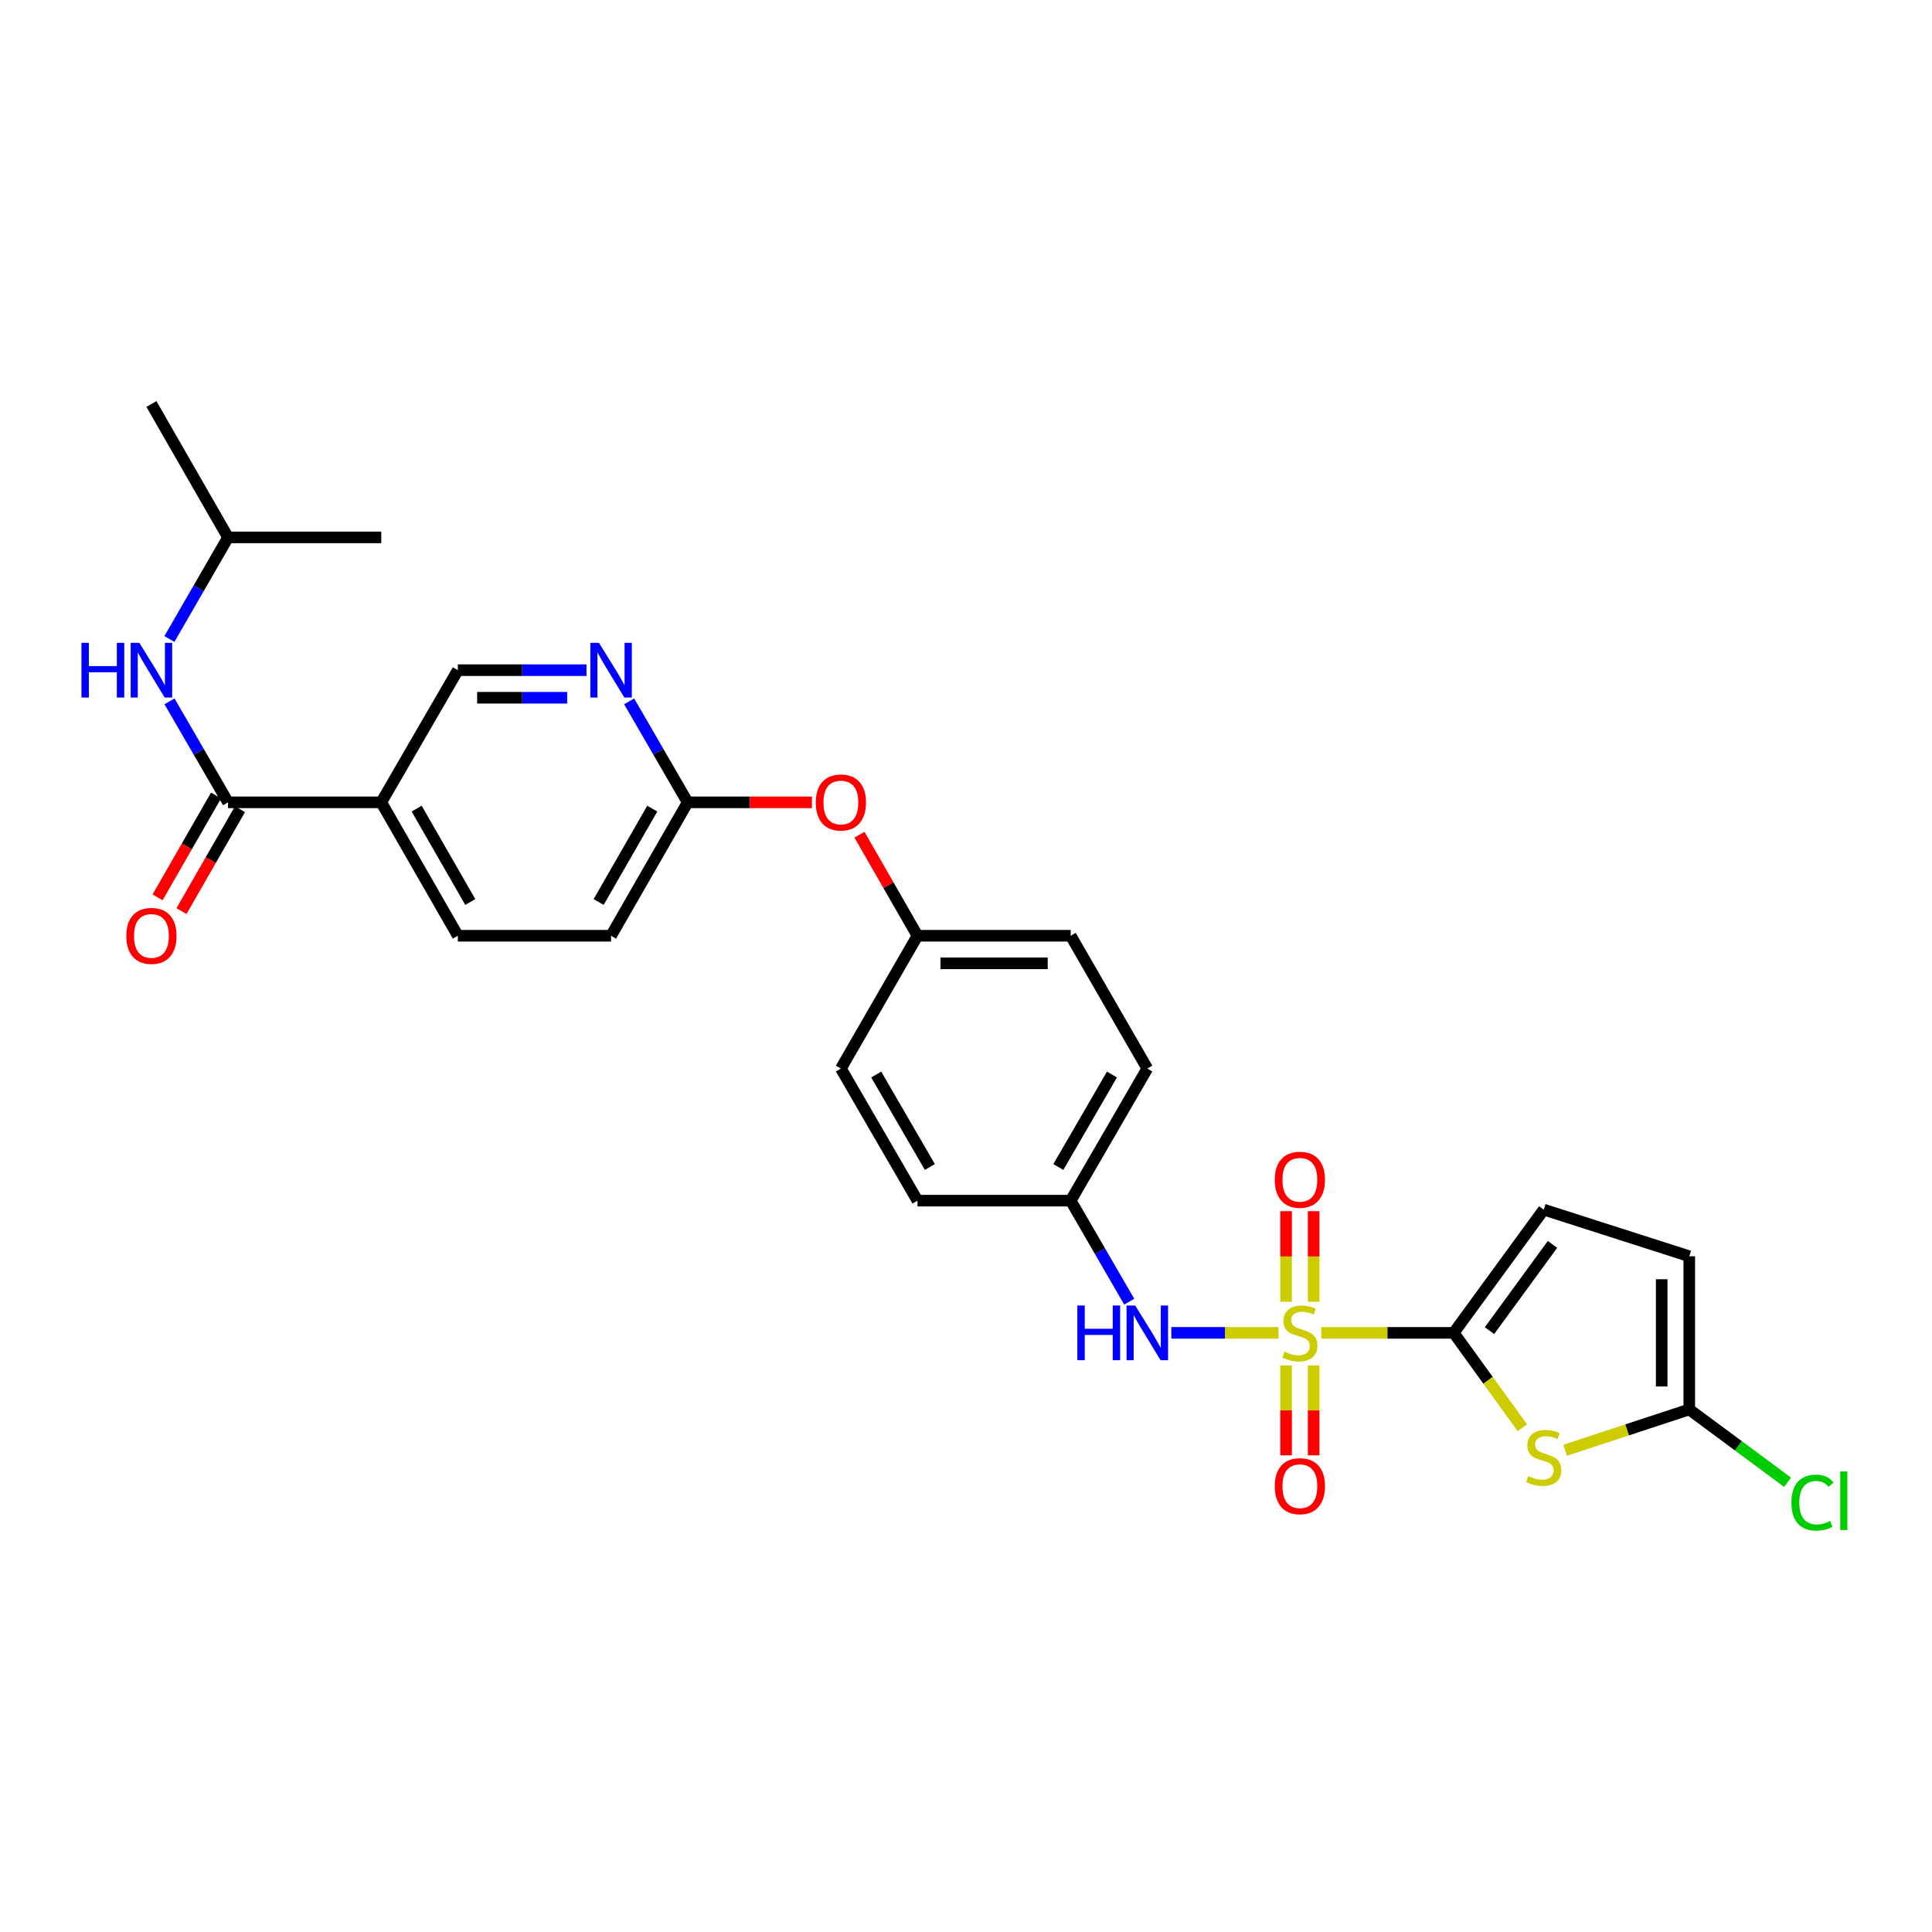 <?xml version='1.0' encoding='iso-8859-1'?>
<svg version='1.1' baseProfile='full'
              xmlns='http://www.w3.org/2000/svg'
                      xmlns:rdkit='http://www.rdkit.org/xml'
                      xmlns:xlink='http://www.w3.org/1999/xlink'
                  xml:space='preserve'
width='1000px' height='1000px' viewBox='0 0 1000 1000'>
<!-- END OF HEADER -->
<rect style='opacity:1.0;fill:#FFFFFF;stroke:none' width='1000' height='1000' x='0' y='0'> </rect>
<path class='bond-0' d='M 683.882,689.882 L 718.161,689.882' style='fill:none;fill-rule:evenodd;stroke:#CCCC00;stroke-width:6px;stroke-linecap:butt;stroke-linejoin:miter;stroke-opacity:1' />
<path class='bond-0' d='M 718.161,689.882 L 752.441,689.882' style='fill:none;fill-rule:evenodd;stroke:#000000;stroke-width:6px;stroke-linecap:butt;stroke-linejoin:miter;stroke-opacity:1' />
<path class='bond-4' d='M 661.757,689.882 L 634.017,689.882' style='fill:none;fill-rule:evenodd;stroke:#CCCC00;stroke-width:6px;stroke-linecap:butt;stroke-linejoin:miter;stroke-opacity:1' />
<path class='bond-4' d='M 634.017,689.882 L 606.278,689.882' style='fill:none;fill-rule:evenodd;stroke:#0000FF;stroke-width:6px;stroke-linecap:butt;stroke-linejoin:miter;stroke-opacity:1' />
<path class='bond-10' d='M 665.674,706.744 L 665.674,730.013' style='fill:none;fill-rule:evenodd;stroke:#CCCC00;stroke-width:6px;stroke-linecap:butt;stroke-linejoin:miter;stroke-opacity:1' />
<path class='bond-10' d='M 665.674,730.013 L 665.674,753.282' style='fill:none;fill-rule:evenodd;stroke:#FF0000;stroke-width:6px;stroke-linecap:butt;stroke-linejoin:miter;stroke-opacity:1' />
<path class='bond-10' d='M 679.949,706.744 L 679.949,730.013' style='fill:none;fill-rule:evenodd;stroke:#CCCC00;stroke-width:6px;stroke-linecap:butt;stroke-linejoin:miter;stroke-opacity:1' />
<path class='bond-10' d='M 679.949,730.013 L 679.949,753.282' style='fill:none;fill-rule:evenodd;stroke:#FF0000;stroke-width:6px;stroke-linecap:butt;stroke-linejoin:miter;stroke-opacity:1' />
<path class='bond-11' d='M 679.949,673.779 L 679.949,650.341' style='fill:none;fill-rule:evenodd;stroke:#CCCC00;stroke-width:6px;stroke-linecap:butt;stroke-linejoin:miter;stroke-opacity:1' />
<path class='bond-11' d='M 679.949,650.341 L 679.949,626.902' style='fill:none;fill-rule:evenodd;stroke:#FF0000;stroke-width:6px;stroke-linecap:butt;stroke-linejoin:miter;stroke-opacity:1' />
<path class='bond-11' d='M 665.674,673.779 L 665.674,650.341' style='fill:none;fill-rule:evenodd;stroke:#CCCC00;stroke-width:6px;stroke-linecap:butt;stroke-linejoin:miter;stroke-opacity:1' />
<path class='bond-11' d='M 665.674,650.341 L 665.674,626.902' style='fill:none;fill-rule:evenodd;stroke:#FF0000;stroke-width:6px;stroke-linecap:butt;stroke-linejoin:miter;stroke-opacity:1' />
<path class='bond-1' d='M 752.441,689.882 L 770.207,714.439' style='fill:none;fill-rule:evenodd;stroke:#000000;stroke-width:6px;stroke-linecap:butt;stroke-linejoin:miter;stroke-opacity:1' />
<path class='bond-1' d='M 770.207,714.439 L 787.973,738.995' style='fill:none;fill-rule:evenodd;stroke:#CCCC00;stroke-width:6px;stroke-linecap:butt;stroke-linejoin:miter;stroke-opacity:1' />
<path class='bond-6' d='M 752.441,689.882 L 799.04,626.098' style='fill:none;fill-rule:evenodd;stroke:#000000;stroke-width:6px;stroke-linecap:butt;stroke-linejoin:miter;stroke-opacity:1' />
<path class='bond-6' d='M 770.957,688.735 L 803.577,644.086' style='fill:none;fill-rule:evenodd;stroke:#000000;stroke-width:6px;stroke-linecap:butt;stroke-linejoin:miter;stroke-opacity:1' />
<path class='bond-3' d='M 810.102,750.656 L 842.233,740.091' style='fill:none;fill-rule:evenodd;stroke:#CCCC00;stroke-width:6px;stroke-linecap:butt;stroke-linejoin:miter;stroke-opacity:1' />
<path class='bond-3' d='M 842.233,740.091 L 874.363,729.526' style='fill:none;fill-rule:evenodd;stroke:#000000;stroke-width:6px;stroke-linecap:butt;stroke-linejoin:miter;stroke-opacity:1' />
<path class='bond-2' d='M 118.029,415.29 L 197.333,415.29' style='fill:none;fill-rule:evenodd;stroke:#000000;stroke-width:6px;stroke-linecap:butt;stroke-linejoin:miter;stroke-opacity:1' />
<path class='bond-8' d='M 118.029,415.29 L 102.88,389.155' style='fill:none;fill-rule:evenodd;stroke:#000000;stroke-width:6px;stroke-linecap:butt;stroke-linejoin:miter;stroke-opacity:1' />
<path class='bond-8' d='M 102.88,389.155 L 87.73,363.019' style='fill:none;fill-rule:evenodd;stroke:#0000FF;stroke-width:6px;stroke-linecap:butt;stroke-linejoin:miter;stroke-opacity:1' />
<path class='bond-14' d='M 111.84,411.736 L 96.697,438.106' style='fill:none;fill-rule:evenodd;stroke:#000000;stroke-width:6px;stroke-linecap:butt;stroke-linejoin:miter;stroke-opacity:1' />
<path class='bond-14' d='M 96.697,438.106 L 81.554,464.476' style='fill:none;fill-rule:evenodd;stroke:#FF0000;stroke-width:6px;stroke-linecap:butt;stroke-linejoin:miter;stroke-opacity:1' />
<path class='bond-14' d='M 124.219,418.845 L 109.076,445.215' style='fill:none;fill-rule:evenodd;stroke:#000000;stroke-width:6px;stroke-linecap:butt;stroke-linejoin:miter;stroke-opacity:1' />
<path class='bond-14' d='M 109.076,445.215 L 93.933,471.584' style='fill:none;fill-rule:evenodd;stroke:#FF0000;stroke-width:6px;stroke-linecap:butt;stroke-linejoin:miter;stroke-opacity:1' />
<path class='bond-18' d='M 874.363,729.526 L 899.803,748.368' style='fill:none;fill-rule:evenodd;stroke:#000000;stroke-width:6px;stroke-linecap:butt;stroke-linejoin:miter;stroke-opacity:1' />
<path class='bond-18' d='M 899.803,748.368 L 925.244,767.21' style='fill:none;fill-rule:evenodd;stroke:#00CC00;stroke-width:6px;stroke-linecap:butt;stroke-linejoin:miter;stroke-opacity:1' />
<path class='bond-28' d='M 874.363,729.526 L 874.363,650.238' style='fill:none;fill-rule:evenodd;stroke:#000000;stroke-width:6px;stroke-linecap:butt;stroke-linejoin:miter;stroke-opacity:1' />
<path class='bond-28' d='M 860.089,717.633 L 860.089,662.131' style='fill:none;fill-rule:evenodd;stroke:#000000;stroke-width:6px;stroke-linecap:butt;stroke-linejoin:miter;stroke-opacity:1' />
<path class='bond-17' d='M 584.49,673.745 L 569.343,647.602' style='fill:none;fill-rule:evenodd;stroke:#0000FF;stroke-width:6px;stroke-linecap:butt;stroke-linejoin:miter;stroke-opacity:1' />
<path class='bond-17' d='M 569.343,647.602 L 554.196,621.458' style='fill:none;fill-rule:evenodd;stroke:#000000;stroke-width:6px;stroke-linecap:butt;stroke-linejoin:miter;stroke-opacity:1' />
<path class='bond-5' d='M 197.333,415.29 L 236.978,484.341' style='fill:none;fill-rule:evenodd;stroke:#000000;stroke-width:6px;stroke-linecap:butt;stroke-linejoin:miter;stroke-opacity:1' />
<path class='bond-5' d='M 215.66,418.54 L 243.411,466.876' style='fill:none;fill-rule:evenodd;stroke:#000000;stroke-width:6px;stroke-linecap:butt;stroke-linejoin:miter;stroke-opacity:1' />
<path class='bond-30' d='M 197.333,415.29 L 236.978,346.882' style='fill:none;fill-rule:evenodd;stroke:#000000;stroke-width:6px;stroke-linecap:butt;stroke-linejoin:miter;stroke-opacity:1' />
<path class='bond-9' d='M 799.04,626.098 L 874.363,650.238' style='fill:none;fill-rule:evenodd;stroke:#000000;stroke-width:6px;stroke-linecap:butt;stroke-linejoin:miter;stroke-opacity:1' />
<path class='bond-7' d='M 325.642,363.019 L 340.788,389.155' style='fill:none;fill-rule:evenodd;stroke:#0000FF;stroke-width:6px;stroke-linecap:butt;stroke-linejoin:miter;stroke-opacity:1' />
<path class='bond-7' d='M 340.788,389.155 L 355.934,415.29' style='fill:none;fill-rule:evenodd;stroke:#000000;stroke-width:6px;stroke-linecap:butt;stroke-linejoin:miter;stroke-opacity:1' />
<path class='bond-13' d='M 303.567,346.882 L 270.273,346.882' style='fill:none;fill-rule:evenodd;stroke:#0000FF;stroke-width:6px;stroke-linecap:butt;stroke-linejoin:miter;stroke-opacity:1' />
<path class='bond-13' d='M 270.273,346.882 L 236.978,346.882' style='fill:none;fill-rule:evenodd;stroke:#000000;stroke-width:6px;stroke-linecap:butt;stroke-linejoin:miter;stroke-opacity:1' />
<path class='bond-13' d='M 293.579,361.157 L 270.273,361.157' style='fill:none;fill-rule:evenodd;stroke:#0000FF;stroke-width:6px;stroke-linecap:butt;stroke-linejoin:miter;stroke-opacity:1' />
<path class='bond-13' d='M 270.273,361.157 L 246.966,361.157' style='fill:none;fill-rule:evenodd;stroke:#000000;stroke-width:6px;stroke-linecap:butt;stroke-linejoin:miter;stroke-opacity:1' />
<path class='bond-25' d='M 87.691,330.739 L 102.86,304.448' style='fill:none;fill-rule:evenodd;stroke:#0000FF;stroke-width:6px;stroke-linecap:butt;stroke-linejoin:miter;stroke-opacity:1' />
<path class='bond-25' d='M 102.86,304.448 L 118.029,278.157' style='fill:none;fill-rule:evenodd;stroke:#000000;stroke-width:6px;stroke-linecap:butt;stroke-linejoin:miter;stroke-opacity:1' />
<path class='bond-12' d='M 355.934,415.29 L 388.095,415.29' style='fill:none;fill-rule:evenodd;stroke:#000000;stroke-width:6px;stroke-linecap:butt;stroke-linejoin:miter;stroke-opacity:1' />
<path class='bond-12' d='M 388.095,415.29 L 420.256,415.29' style='fill:none;fill-rule:evenodd;stroke:#FF0000;stroke-width:6px;stroke-linecap:butt;stroke-linejoin:miter;stroke-opacity:1' />
<path class='bond-20' d='M 355.934,415.29 L 316.29,484.341' style='fill:none;fill-rule:evenodd;stroke:#000000;stroke-width:6px;stroke-linecap:butt;stroke-linejoin:miter;stroke-opacity:1' />
<path class='bond-20' d='M 337.608,418.54 L 309.857,466.876' style='fill:none;fill-rule:evenodd;stroke:#000000;stroke-width:6px;stroke-linecap:butt;stroke-linejoin:miter;stroke-opacity:1' />
<path class='bond-15' d='M 236.978,484.341 L 316.29,484.341' style='fill:none;fill-rule:evenodd;stroke:#000000;stroke-width:6px;stroke-linecap:butt;stroke-linejoin:miter;stroke-opacity:1' />
<path class='bond-16' d='M 444.858,432.041 L 459.875,458.191' style='fill:none;fill-rule:evenodd;stroke:#FF0000;stroke-width:6px;stroke-linecap:butt;stroke-linejoin:miter;stroke-opacity:1' />
<path class='bond-16' d='M 459.875,458.191 L 474.891,484.341' style='fill:none;fill-rule:evenodd;stroke:#000000;stroke-width:6px;stroke-linecap:butt;stroke-linejoin:miter;stroke-opacity:1' />
<path class='bond-21' d='M 554.196,621.458 L 593.84,553.082' style='fill:none;fill-rule:evenodd;stroke:#000000;stroke-width:6px;stroke-linecap:butt;stroke-linejoin:miter;stroke-opacity:1' />
<path class='bond-21' d='M 547.793,604.042 L 575.544,556.178' style='fill:none;fill-rule:evenodd;stroke:#000000;stroke-width:6px;stroke-linecap:butt;stroke-linejoin:miter;stroke-opacity:1' />
<path class='bond-22' d='M 554.196,621.458 L 474.891,621.458' style='fill:none;fill-rule:evenodd;stroke:#000000;stroke-width:6px;stroke-linecap:butt;stroke-linejoin:miter;stroke-opacity:1' />
<path class='bond-19' d='M 474.891,484.341 L 435.239,553.082' style='fill:none;fill-rule:evenodd;stroke:#000000;stroke-width:6px;stroke-linecap:butt;stroke-linejoin:miter;stroke-opacity:1' />
<path class='bond-29' d='M 474.891,484.341 L 554.196,484.341' style='fill:none;fill-rule:evenodd;stroke:#000000;stroke-width:6px;stroke-linecap:butt;stroke-linejoin:miter;stroke-opacity:1' />
<path class='bond-29' d='M 486.787,498.616 L 542.3,498.616' style='fill:none;fill-rule:evenodd;stroke:#000000;stroke-width:6px;stroke-linecap:butt;stroke-linejoin:miter;stroke-opacity:1' />
<path class='bond-23' d='M 593.84,553.082 L 554.196,484.341' style='fill:none;fill-rule:evenodd;stroke:#000000;stroke-width:6px;stroke-linecap:butt;stroke-linejoin:miter;stroke-opacity:1' />
<path class='bond-24' d='M 474.891,621.458 L 435.239,553.082' style='fill:none;fill-rule:evenodd;stroke:#000000;stroke-width:6px;stroke-linecap:butt;stroke-linejoin:miter;stroke-opacity:1' />
<path class='bond-24' d='M 481.292,604.041 L 453.535,556.177' style='fill:none;fill-rule:evenodd;stroke:#000000;stroke-width:6px;stroke-linecap:butt;stroke-linejoin:miter;stroke-opacity:1' />
<path class='bond-26' d='M 118.029,278.157 L 78.377,209.107' style='fill:none;fill-rule:evenodd;stroke:#000000;stroke-width:6px;stroke-linecap:butt;stroke-linejoin:miter;stroke-opacity:1' />
<path class='bond-27' d='M 118.029,278.157 L 197.333,278.157' style='fill:none;fill-rule:evenodd;stroke:#000000;stroke-width:6px;stroke-linecap:butt;stroke-linejoin:miter;stroke-opacity:1' />
<path  class='atom-0' d='M 664.811 699.602
Q 665.131 699.722, 666.451 700.282
Q 667.771 700.842, 669.211 701.202
Q 670.691 701.522, 672.131 701.522
Q 674.811 701.522, 676.371 700.242
Q 677.931 698.922, 677.931 696.642
Q 677.931 695.082, 677.131 694.122
Q 676.371 693.162, 675.171 692.642
Q 673.971 692.122, 671.971 691.522
Q 669.451 690.762, 667.931 690.042
Q 666.451 689.322, 665.371 687.802
Q 664.331 686.282, 664.331 683.722
Q 664.331 680.162, 666.731 677.962
Q 669.171 675.762, 673.971 675.762
Q 677.251 675.762, 680.971 677.322
L 680.051 680.402
Q 676.651 679.002, 674.091 679.002
Q 671.331 679.002, 669.811 680.162
Q 668.291 681.282, 668.331 683.242
Q 668.331 684.762, 669.091 685.682
Q 669.891 686.602, 671.011 687.122
Q 672.171 687.642, 674.091 688.242
Q 676.651 689.042, 678.171 689.842
Q 679.691 690.642, 680.771 692.282
Q 681.891 693.882, 681.891 696.642
Q 681.891 700.562, 679.251 702.682
Q 676.651 704.762, 672.291 704.762
Q 669.771 704.762, 667.851 704.202
Q 665.971 703.682, 663.731 702.762
L 664.811 699.602
' fill='#CCCC00'/>
<path  class='atom-2' d='M 791.04 764.013
Q 791.36 764.133, 792.68 764.693
Q 794 765.253, 795.44 765.613
Q 796.92 765.933, 798.36 765.933
Q 801.04 765.933, 802.6 764.653
Q 804.16 763.333, 804.16 761.053
Q 804.16 759.493, 803.36 758.533
Q 802.6 757.573, 801.4 757.053
Q 800.2 756.533, 798.2 755.933
Q 795.68 755.173, 794.16 754.453
Q 792.68 753.733, 791.6 752.213
Q 790.56 750.693, 790.56 748.133
Q 790.56 744.573, 792.96 742.373
Q 795.4 740.173, 800.2 740.173
Q 803.48 740.173, 807.2 741.733
L 806.28 744.813
Q 802.88 743.413, 800.32 743.413
Q 797.56 743.413, 796.04 744.573
Q 794.52 745.693, 794.56 747.653
Q 794.56 749.173, 795.32 750.093
Q 796.12 751.013, 797.24 751.533
Q 798.4 752.053, 800.32 752.653
Q 802.88 753.453, 804.4 754.253
Q 805.92 755.053, 807 756.693
Q 808.12 758.293, 808.12 761.053
Q 808.12 764.973, 805.48 767.093
Q 802.88 769.173, 798.52 769.173
Q 796 769.173, 794.08 768.613
Q 792.2 768.093, 789.96 767.173
L 791.04 764.013
' fill='#CCCC00'/>
<path  class='atom-5' d='M 557.62 675.722
L 561.46 675.722
L 561.46 687.762
L 575.94 687.762
L 575.94 675.722
L 579.78 675.722
L 579.78 704.042
L 575.94 704.042
L 575.94 690.962
L 561.46 690.962
L 561.46 704.042
L 557.62 704.042
L 557.62 675.722
' fill='#0000FF'/>
<path  class='atom-5' d='M 587.58 675.722
L 596.86 690.722
Q 597.78 692.202, 599.26 694.882
Q 600.74 697.562, 600.82 697.722
L 600.82 675.722
L 604.58 675.722
L 604.58 704.042
L 600.7 704.042
L 590.74 687.642
Q 589.58 685.722, 588.34 683.522
Q 587.14 681.322, 586.78 680.642
L 586.78 704.042
L 583.1 704.042
L 583.1 675.722
L 587.58 675.722
' fill='#0000FF'/>
<path  class='atom-8' d='M 310.03 332.722
L 319.31 347.722
Q 320.23 349.202, 321.71 351.882
Q 323.19 354.562, 323.27 354.722
L 323.27 332.722
L 327.03 332.722
L 327.03 361.042
L 323.15 361.042
L 313.19 344.642
Q 312.03 342.722, 310.79 340.522
Q 309.59 338.322, 309.23 337.642
L 309.23 361.042
L 305.55 361.042
L 305.55 332.722
L 310.03 332.722
' fill='#0000FF'/>
<path  class='atom-9' d='M 42.157 332.722
L 45.997 332.722
L 45.997 344.762
L 60.477 344.762
L 60.477 332.722
L 64.317 332.722
L 64.317 361.042
L 60.477 361.042
L 60.477 347.962
L 45.997 347.962
L 45.997 361.042
L 42.157 361.042
L 42.157 332.722
' fill='#0000FF'/>
<path  class='atom-9' d='M 72.117 332.722
L 81.397 347.722
Q 82.317 349.202, 83.797 351.882
Q 85.277 354.562, 85.357 354.722
L 85.357 332.722
L 89.117 332.722
L 89.117 361.042
L 85.237 361.042
L 75.277 344.642
Q 74.117 342.722, 72.877 340.522
Q 71.677 338.322, 71.317 337.642
L 71.317 361.042
L 67.637 361.042
L 67.637 332.722
L 72.117 332.722
' fill='#0000FF'/>
<path  class='atom-11' d='M 659.811 769.243
Q 659.811 762.443, 663.171 758.643
Q 666.531 754.843, 672.811 754.843
Q 679.091 754.843, 682.451 758.643
Q 685.811 762.443, 685.811 769.243
Q 685.811 776.123, 682.411 780.043
Q 679.011 783.923, 672.811 783.923
Q 666.571 783.923, 663.171 780.043
Q 659.811 776.163, 659.811 769.243
M 672.811 780.723
Q 677.131 780.723, 679.451 777.843
Q 681.811 774.923, 681.811 769.243
Q 681.811 763.683, 679.451 760.883
Q 677.131 758.043, 672.811 758.043
Q 668.491 758.043, 666.131 760.843
Q 663.811 763.643, 663.811 769.243
Q 663.811 774.963, 666.131 777.843
Q 668.491 780.723, 672.811 780.723
' fill='#FF0000'/>
<path  class='atom-12' d='M 659.811 610.642
Q 659.811 603.842, 663.171 600.042
Q 666.531 596.242, 672.811 596.242
Q 679.091 596.242, 682.451 600.042
Q 685.811 603.842, 685.811 610.642
Q 685.811 617.522, 682.411 621.442
Q 679.011 625.322, 672.811 625.322
Q 666.571 625.322, 663.171 621.442
Q 659.811 617.562, 659.811 610.642
M 672.811 622.122
Q 677.131 622.122, 679.451 619.242
Q 681.811 616.322, 681.811 610.642
Q 681.811 605.082, 679.451 602.282
Q 677.131 599.442, 672.811 599.442
Q 668.491 599.442, 666.131 602.242
Q 663.811 605.042, 663.811 610.642
Q 663.811 616.362, 666.131 619.242
Q 668.491 622.122, 672.811 622.122
' fill='#FF0000'/>
<path  class='atom-15' d='M 65.377 484.421
Q 65.377 477.621, 68.737 473.821
Q 72.097 470.021, 78.377 470.021
Q 84.657 470.021, 88.017 473.821
Q 91.377 477.621, 91.377 484.421
Q 91.377 491.301, 87.977 495.221
Q 84.577 499.101, 78.377 499.101
Q 72.137 499.101, 68.737 495.221
Q 65.377 491.341, 65.377 484.421
M 78.377 495.901
Q 82.697 495.901, 85.017 493.021
Q 87.377 490.101, 87.377 484.421
Q 87.377 478.861, 85.017 476.061
Q 82.697 473.221, 78.377 473.221
Q 74.057 473.221, 71.697 476.021
Q 69.377 478.821, 69.377 484.421
Q 69.377 490.141, 71.697 493.021
Q 74.057 495.901, 78.377 495.901
' fill='#FF0000'/>
<path  class='atom-17' d='M 422.239 415.37
Q 422.239 408.57, 425.599 404.77
Q 428.959 400.97, 435.239 400.97
Q 441.519 400.97, 444.879 404.77
Q 448.239 408.57, 448.239 415.37
Q 448.239 422.25, 444.839 426.17
Q 441.439 430.05, 435.239 430.05
Q 428.999 430.05, 425.599 426.17
Q 422.239 422.29, 422.239 415.37
M 435.239 426.85
Q 439.559 426.85, 441.879 423.97
Q 444.239 421.05, 444.239 415.37
Q 444.239 409.81, 441.879 407.01
Q 439.559 404.17, 435.239 404.17
Q 430.919 404.17, 428.559 406.97
Q 426.239 409.77, 426.239 415.37
Q 426.239 421.09, 428.559 423.97
Q 430.919 426.85, 435.239 426.85
' fill='#FF0000'/>
<path  class='atom-19' d='M 927.228 777.748
Q 927.228 770.708, 930.508 767.028
Q 933.828 763.308, 940.108 763.308
Q 945.948 763.308, 949.068 767.428
L 946.428 769.588
Q 944.148 766.588, 940.108 766.588
Q 935.828 766.588, 933.548 769.468
Q 931.308 772.308, 931.308 777.748
Q 931.308 783.348, 933.628 786.228
Q 935.988 789.108, 940.548 789.108
Q 943.668 789.108, 947.308 787.228
L 948.428 790.228
Q 946.948 791.188, 944.708 791.748
Q 942.468 792.308, 939.988 792.308
Q 933.828 792.308, 930.508 788.548
Q 927.228 784.788, 927.228 777.748
' fill='#00CC00'/>
<path  class='atom-19' d='M 952.508 761.588
L 956.188 761.588
L 956.188 791.948
L 952.508 791.948
L 952.508 761.588
' fill='#00CC00'/>
</svg>
